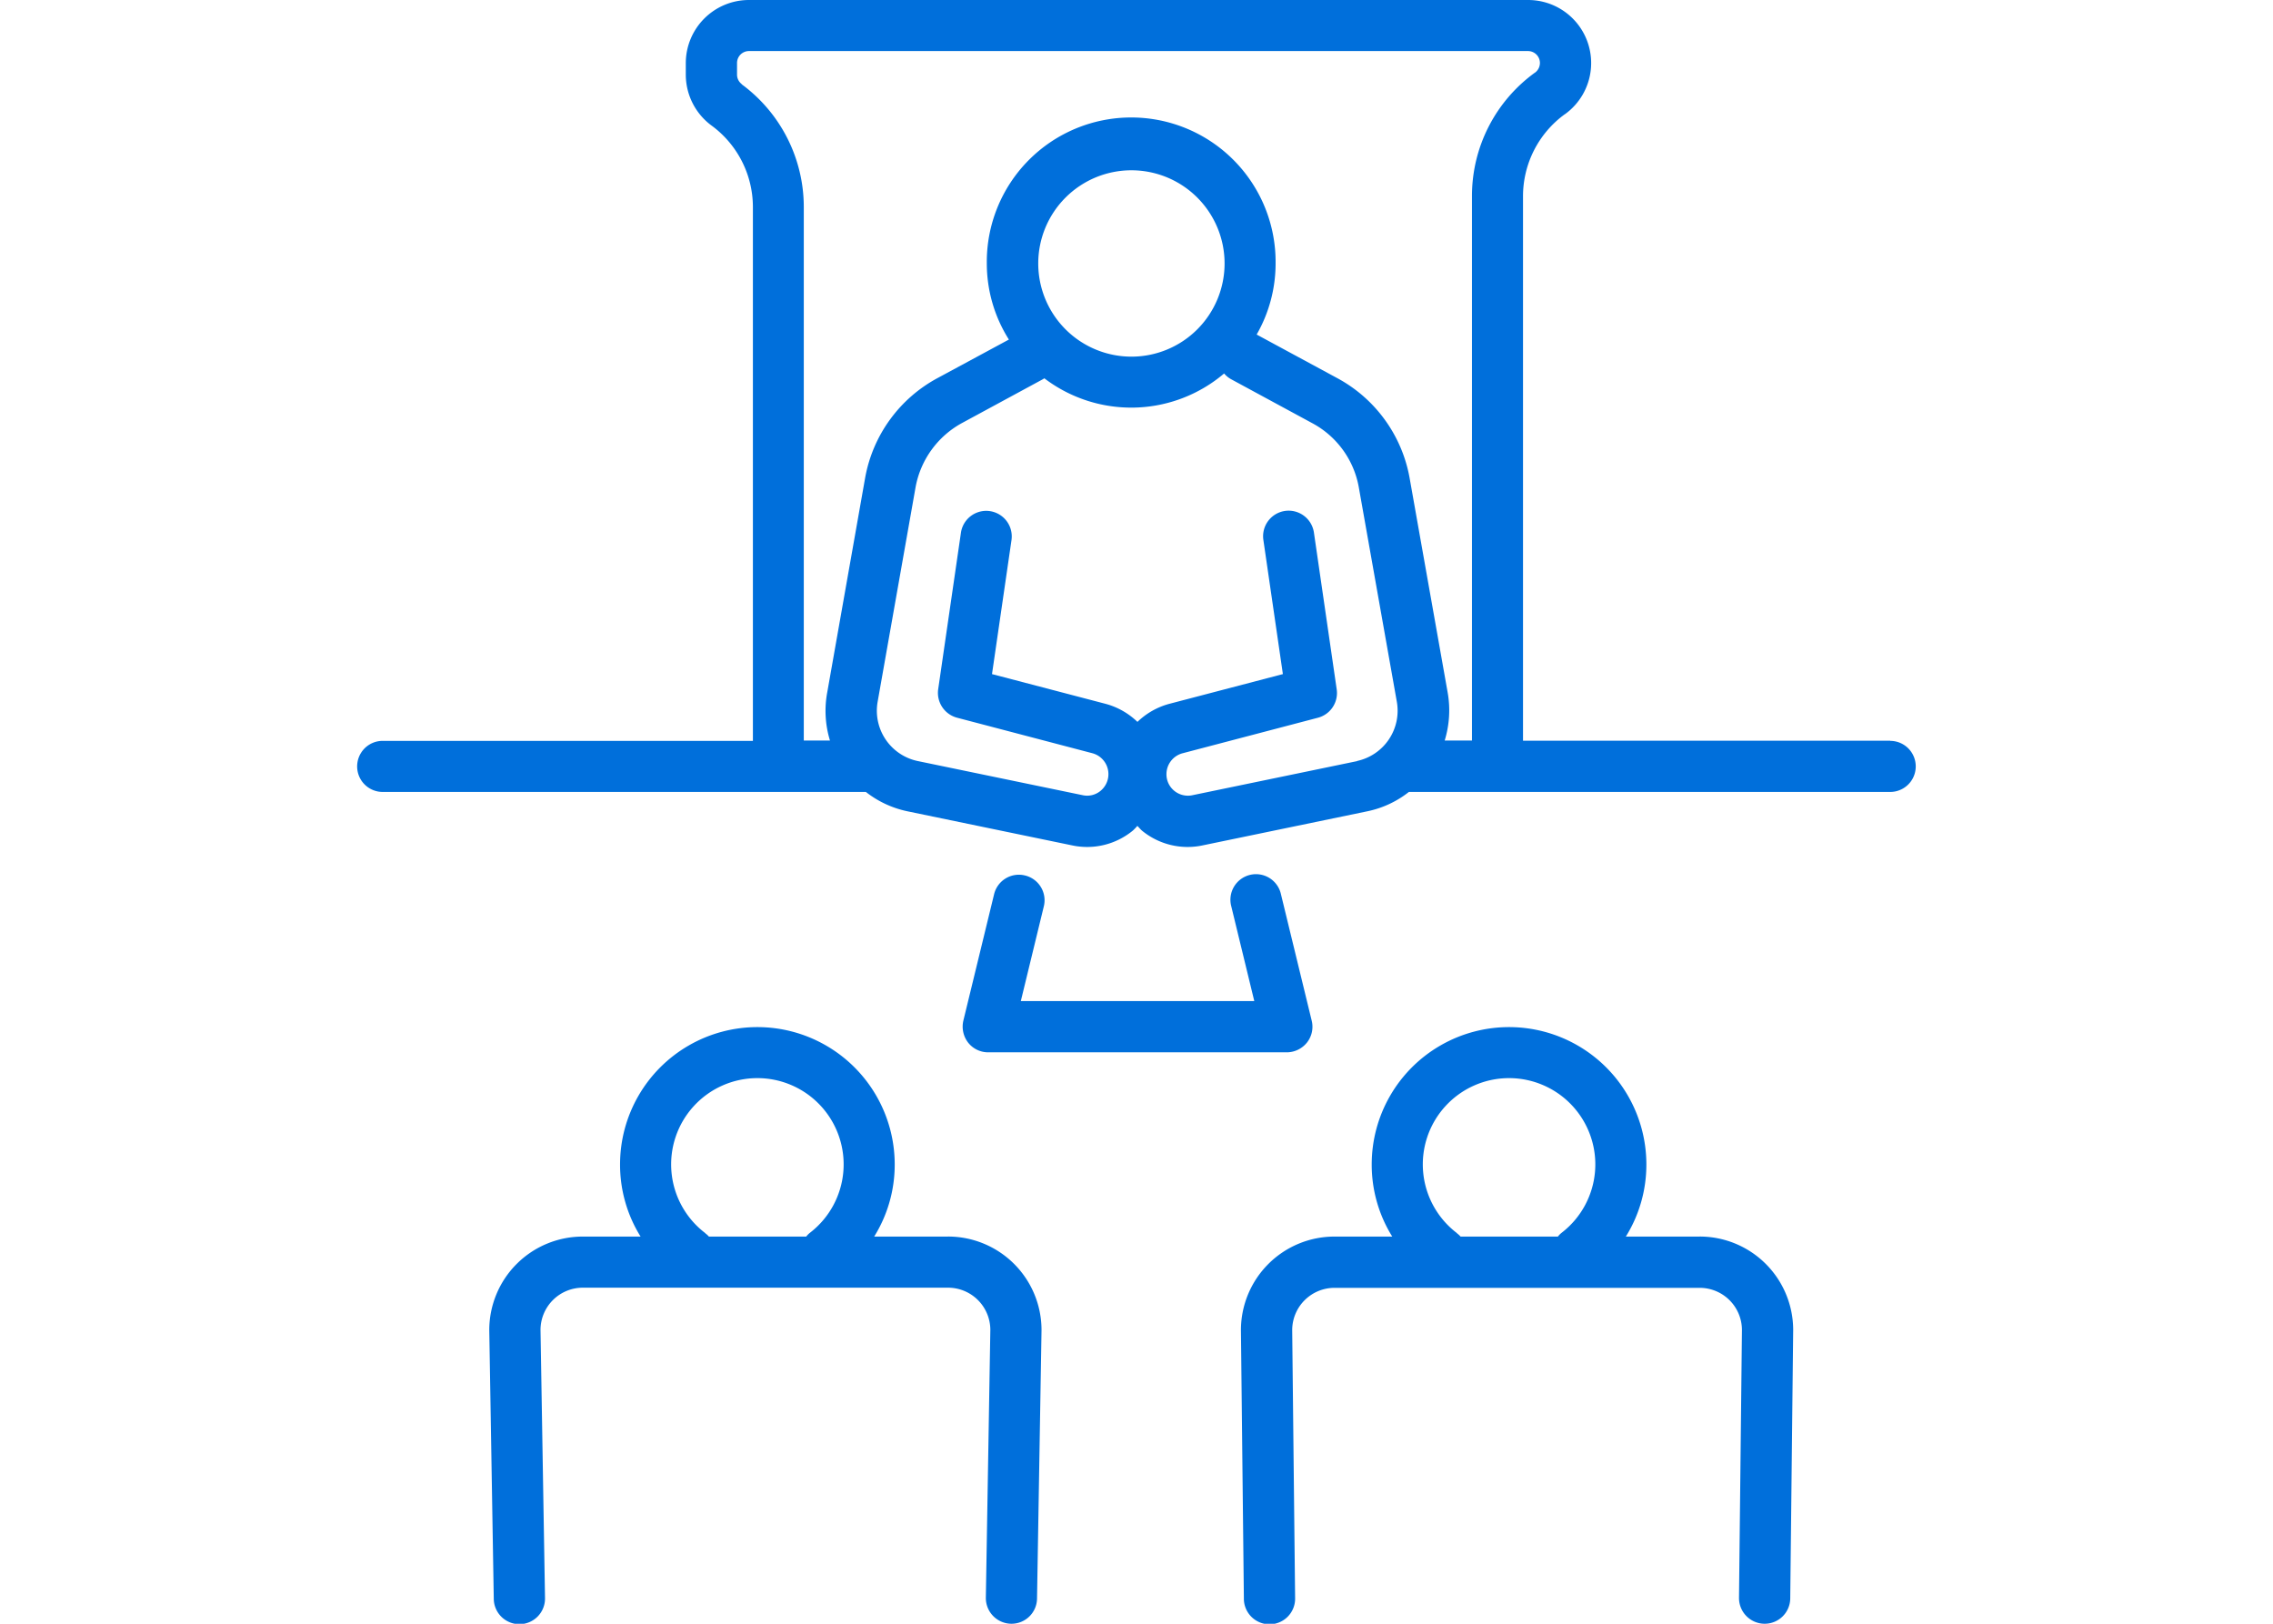 <svg xmlns="http://www.w3.org/2000/svg" xmlns:xlink="http://www.w3.org/1999/xlink" width="168" height="120" viewBox="0 0 168 120">
  <defs>
    <clipPath id="clip-path">
      <rect id="長方形_1788" data-name="長方形 1788" width="168" height="120" transform="translate(140 2711)" fill="#a8a8a8"/>
    </clipPath>
  </defs>
  <g id="マスクグループ_14" data-name="マスクグループ 14" transform="translate(-140 -2711)" clip-path="url(#clip-path)">
    <g id="レイヤー_1" transform="translate(166.397 2711)">
      <g id="グループ_15890" data-name="グループ 15890">
        <path id="パス_49278" data-name="パス 49278" d="M43.659,91.387H38.215a10.051,10.051,0,0,0,1.517-5.33,10.15,10.15,0,0,0-20.3,0,10.051,10.051,0,0,0,1.517,5.33H16.666a6.911,6.911,0,0,0-6.9,6.9v.038l.332,19.815a1.894,1.894,0,1,0,3.787-.064l-.332-19.8a3.126,3.126,0,0,1,3.124-3.111H43.672A3.126,3.126,0,0,1,46.8,98.272l-.332,19.8A1.9,1.9,0,0,0,48.326,120h.038a1.886,1.886,0,0,0,1.887-1.862l.332-19.815v-.038a6.911,6.911,0,0,0-6.9-6.9Zm-17.928-.255a6.375,6.375,0,1,1,7.753-.038,1.6,1.6,0,0,0-.293.293H26a1.641,1.641,0,0,0-.268-.242Z" fill="#006fdb"/>
        <path id="パス_49279" data-name="パス 49279" d="M99.216,91.387H93.771a10.051,10.051,0,0,0,1.517-5.33,10.15,10.15,0,0,0-20.3,0,10.051,10.051,0,0,0,1.517,5.33H72.222a6.917,6.917,0,0,0-6.9,6.924l.217,19.815a1.894,1.894,0,1,0,3.787-.038L69.111,98.3a3.129,3.129,0,0,1,3.124-3.124H99.228a3.124,3.124,0,0,1,3.124,3.1l-.217,19.815A1.9,1.9,0,0,0,104.01,120h.025a1.888,1.888,0,0,0,1.887-1.874l.217-19.841a6.911,6.911,0,0,0-6.9-6.9Zm-17.928-.255a6.375,6.375,0,1,1,7.753-.038,1.6,1.6,0,0,0-.293.293H81.556a1.641,1.641,0,0,0-.268-.242Z" fill="#006fdb"/>
        <path id="パス_49280" data-name="パス 49280" d="M49.359,64.7a1.883,1.883,0,0,0-2.282,1.39l-2.27,9.334a1.938,1.938,0,0,0,.344,1.619,1.885,1.885,0,0,0,1.492.727H68.715a1.923,1.923,0,0,0,1.492-.727,1.886,1.886,0,0,0,.344-1.619l-2.27-9.334a1.89,1.89,0,1,0-3.672.893l1.7,7H49.053l1.7-7a1.883,1.883,0,0,0-1.39-2.282Z" fill="#006fdb"/>
        <path id="パス_49281" data-name="パス 49281" d="M113.331,54.74H86.171V14.485a7.489,7.489,0,0,1,3.073-6.031.045.045,0,0,1,.025-.013A4.659,4.659,0,0,0,86.541,0H28.958a4.669,4.669,0,0,0-4.667,4.667v.854A4.681,4.681,0,0,0,26.2,9.283,7.477,7.477,0,0,1,29.251,15.3V54.753H1.887a1.887,1.887,0,1,0,0,3.774H37.6a7.44,7.44,0,0,0,3.06,1.428l12.2,2.525a5.314,5.314,0,0,0,4.476-1.1,4.227,4.227,0,0,0,.332-.344c.115.115.217.242.332.344a5.314,5.314,0,0,0,4.476,1.1l12.2-2.525a7.365,7.365,0,0,0,3.06-1.428h35.575a1.887,1.887,0,1,0,0-3.774ZM28.435,6.222a.876.876,0,0,1-.357-.714V4.654a.882.882,0,0,1,.88-.88H86.541a.882.882,0,0,1,.88.88.9.9,0,0,1-.344.7.045.045,0,0,1-.025.013,11.243,11.243,0,0,0-4.654,9.1V54.727H80.382A7.583,7.583,0,0,0,80.6,51.17L77.781,35.282a10.48,10.48,0,0,0-5.355-7.345l-5.942-3.213a10.549,10.549,0,0,0,1.4-5.266,10.673,10.673,0,1,0-21.345,0,10.52,10.52,0,0,0,1.632,5.636l-5.266,2.843a10.477,10.477,0,0,0-5.355,7.357L34.747,51.157a7.473,7.473,0,0,0,.2,3.57H33.012V15.288a11.264,11.264,0,0,0-4.6-9.066ZM50.341,19.471a6.886,6.886,0,1,1,6.886,6.886A6.889,6.889,0,0,1,50.341,19.471ZM73.93,56.245l-12.2,2.525a1.592,1.592,0,0,1-1.326-.319,1.574,1.574,0,0,1-.587-1.237A1.6,1.6,0,0,1,61,55.671l10.01-2.627a1.888,1.888,0,0,0,1.39-2.1L70.717,39.362a1.888,1.888,0,1,0-3.736.548l1.441,9.908-8.377,2.193a5.406,5.406,0,0,0-2.372,1.339A5.406,5.406,0,0,0,55.3,52.011l-8.377-2.193,1.441-9.908a1.888,1.888,0,0,0-3.736-.548L42.945,50.94a1.9,1.9,0,0,0,1.39,2.1l10.01,2.627a1.6,1.6,0,0,1,.6,2.78,1.549,1.549,0,0,1-1.326.319l-12.2-2.525a3.8,3.8,0,0,1-2.945-4.4l2.805-15.862a6.8,6.8,0,0,1,3.43-4.718l6.006-3.252a.755.755,0,0,1,.077-.051,10.6,10.6,0,0,0,13.287-.357,1.838,1.838,0,0,0,.51.421l6.006,3.252a6.71,6.71,0,0,1,3.43,4.692l2.818,15.888a3.8,3.8,0,0,1-2.945,4.386Z" fill="#006fdb"/>
      </g>
    </g>
  </g>
</svg>
